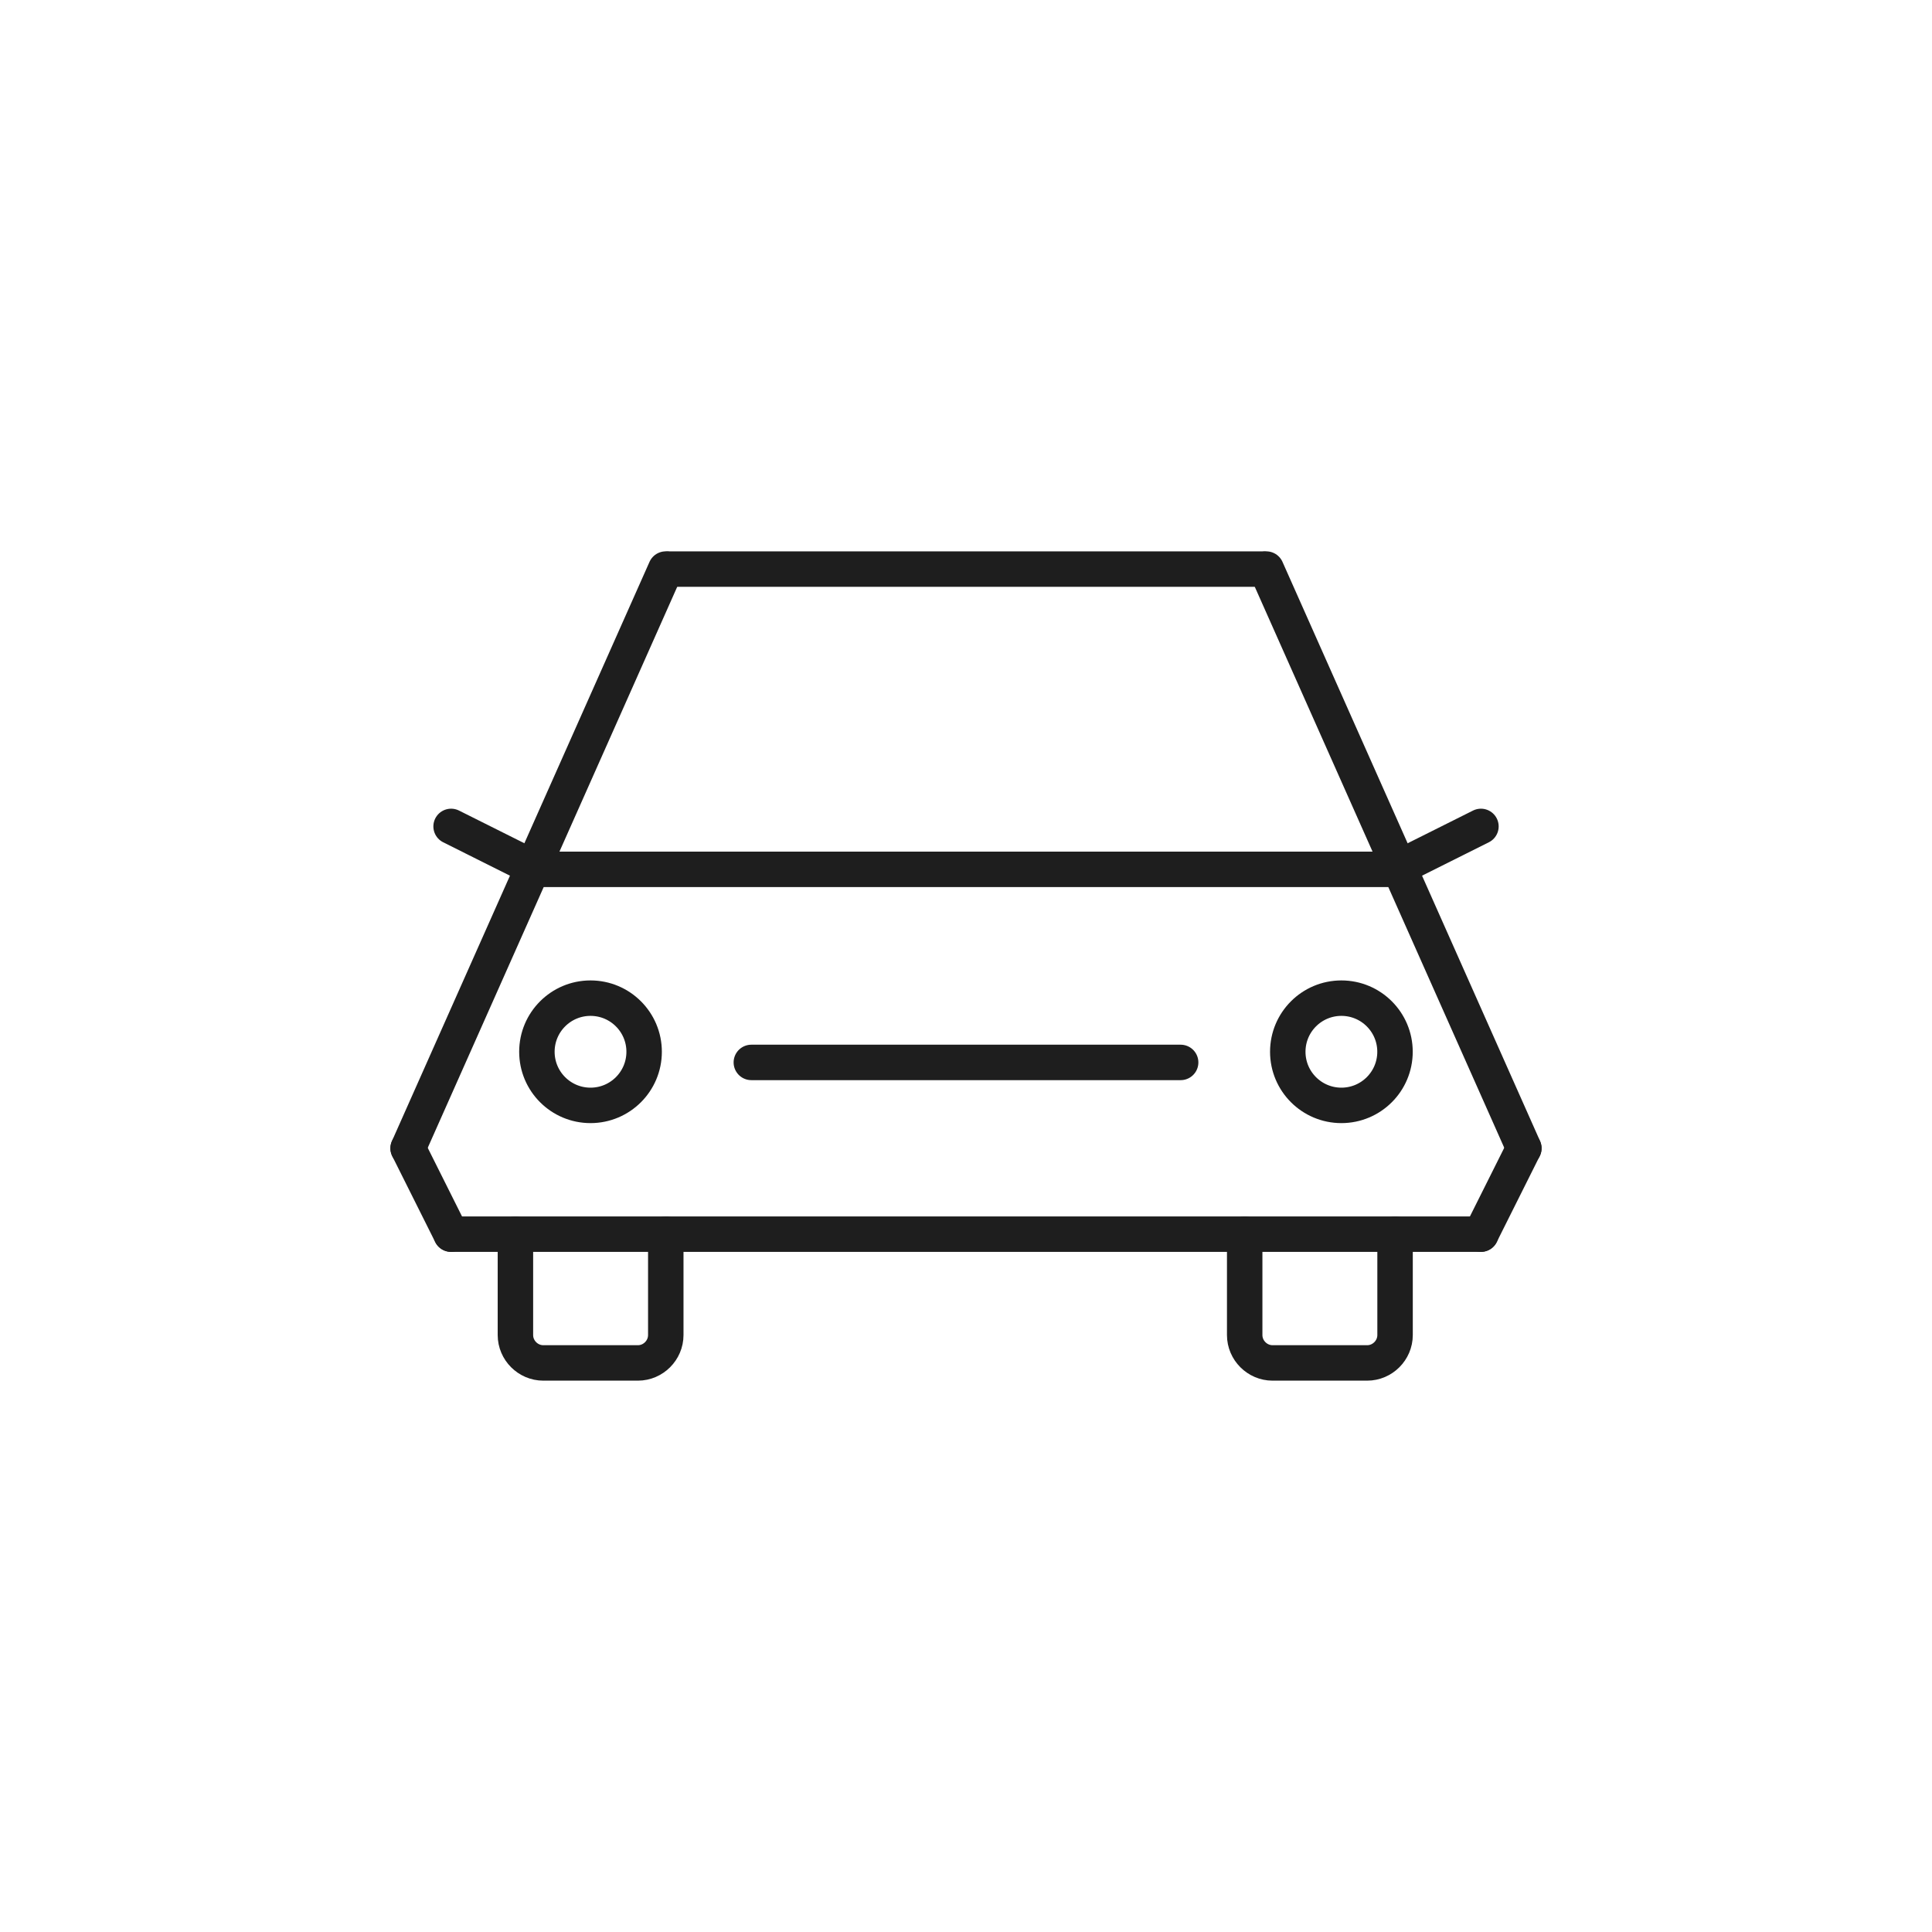 <svg width="109" height="109" viewBox="0 0 109 109" fill="none" xmlns="http://www.w3.org/2000/svg">
<path d="M37.733 32.106H71.258" stroke="#1E1E1E" stroke-width="2" stroke-miterlimit="10" stroke-linecap="round"/>
<path d="M78.704 49.046H30.291" stroke="#1E1E1E" stroke-width="2" stroke-miterlimit="10" stroke-linecap="round"/>
<path d="M37.558 32.106L23.026 64.783" stroke="#1E1E1E" stroke-width="2" stroke-miterlimit="10" stroke-linecap="round"/>
<path d="M71.442 32.106L85.974 64.783" stroke="#1E1E1E" stroke-width="2" stroke-miterlimit="10" stroke-linecap="round"/>
<path d="M23.026 64.784L25.449 69.629" stroke="#1E1E1E" stroke-width="2" stroke-miterlimit="10" stroke-linecap="round"/>
<path d="M85.971 64.784L83.548 69.629" stroke="#1E1E1E" stroke-width="2" stroke-miterlimit="10" stroke-linecap="round"/>
<path d="M25.45 69.628H83.551" stroke="#1E1E1E" stroke-width="2" stroke-miterlimit="10" stroke-linecap="round"/>
<path d="M33.316 62.364C34.986 62.364 36.341 61.01 36.341 59.339C36.341 57.668 34.986 56.314 33.316 56.314C31.645 56.314 30.291 57.668 30.291 59.339C30.291 61.01 31.645 62.364 33.316 62.364Z" stroke="#1E1E1E" stroke-width="2" stroke-miterlimit="10" stroke-linecap="round"/>
<path d="M75.679 62.364C77.35 62.364 78.704 61.01 78.704 59.339C78.704 57.668 77.35 56.314 75.679 56.314C74.008 56.314 72.654 57.668 72.654 59.339C72.654 61.01 74.008 62.364 75.679 62.364Z" stroke="#1E1E1E" stroke-width="2" stroke-miterlimit="10" stroke-linecap="round"/>
<path d="M42.389 59.94H66.61" stroke="#1E1E1E" stroke-width="2" stroke-miterlimit="10" stroke-linecap="round"/>
<path d="M37.562 69.628V75.321C37.562 76.183 36.851 76.894 35.989 76.894H30.652C29.79 76.894 29.079 76.183 29.079 75.321V69.628" stroke="#1E1E1E" stroke-width="2" stroke-miterlimit="10" stroke-linecap="round"/>
<path d="M78.707 69.628V75.321C78.707 76.183 77.995 76.894 77.133 76.894H71.796C70.934 76.894 70.223 76.183 70.223 75.321V69.628" stroke="#1E1E1E" stroke-width="2" stroke-miterlimit="10" stroke-linecap="round"/>
<path d="M30.295 49.048L25.45 46.625" stroke="#1E1E1E" stroke-width="2" stroke-miterlimit="10" stroke-linecap="round"/>
<path d="M78.707 49.048L83.552 46.625" stroke="#1E1E1E" stroke-width="2" stroke-miterlimit="10" stroke-linecap="round"/>
</svg>
